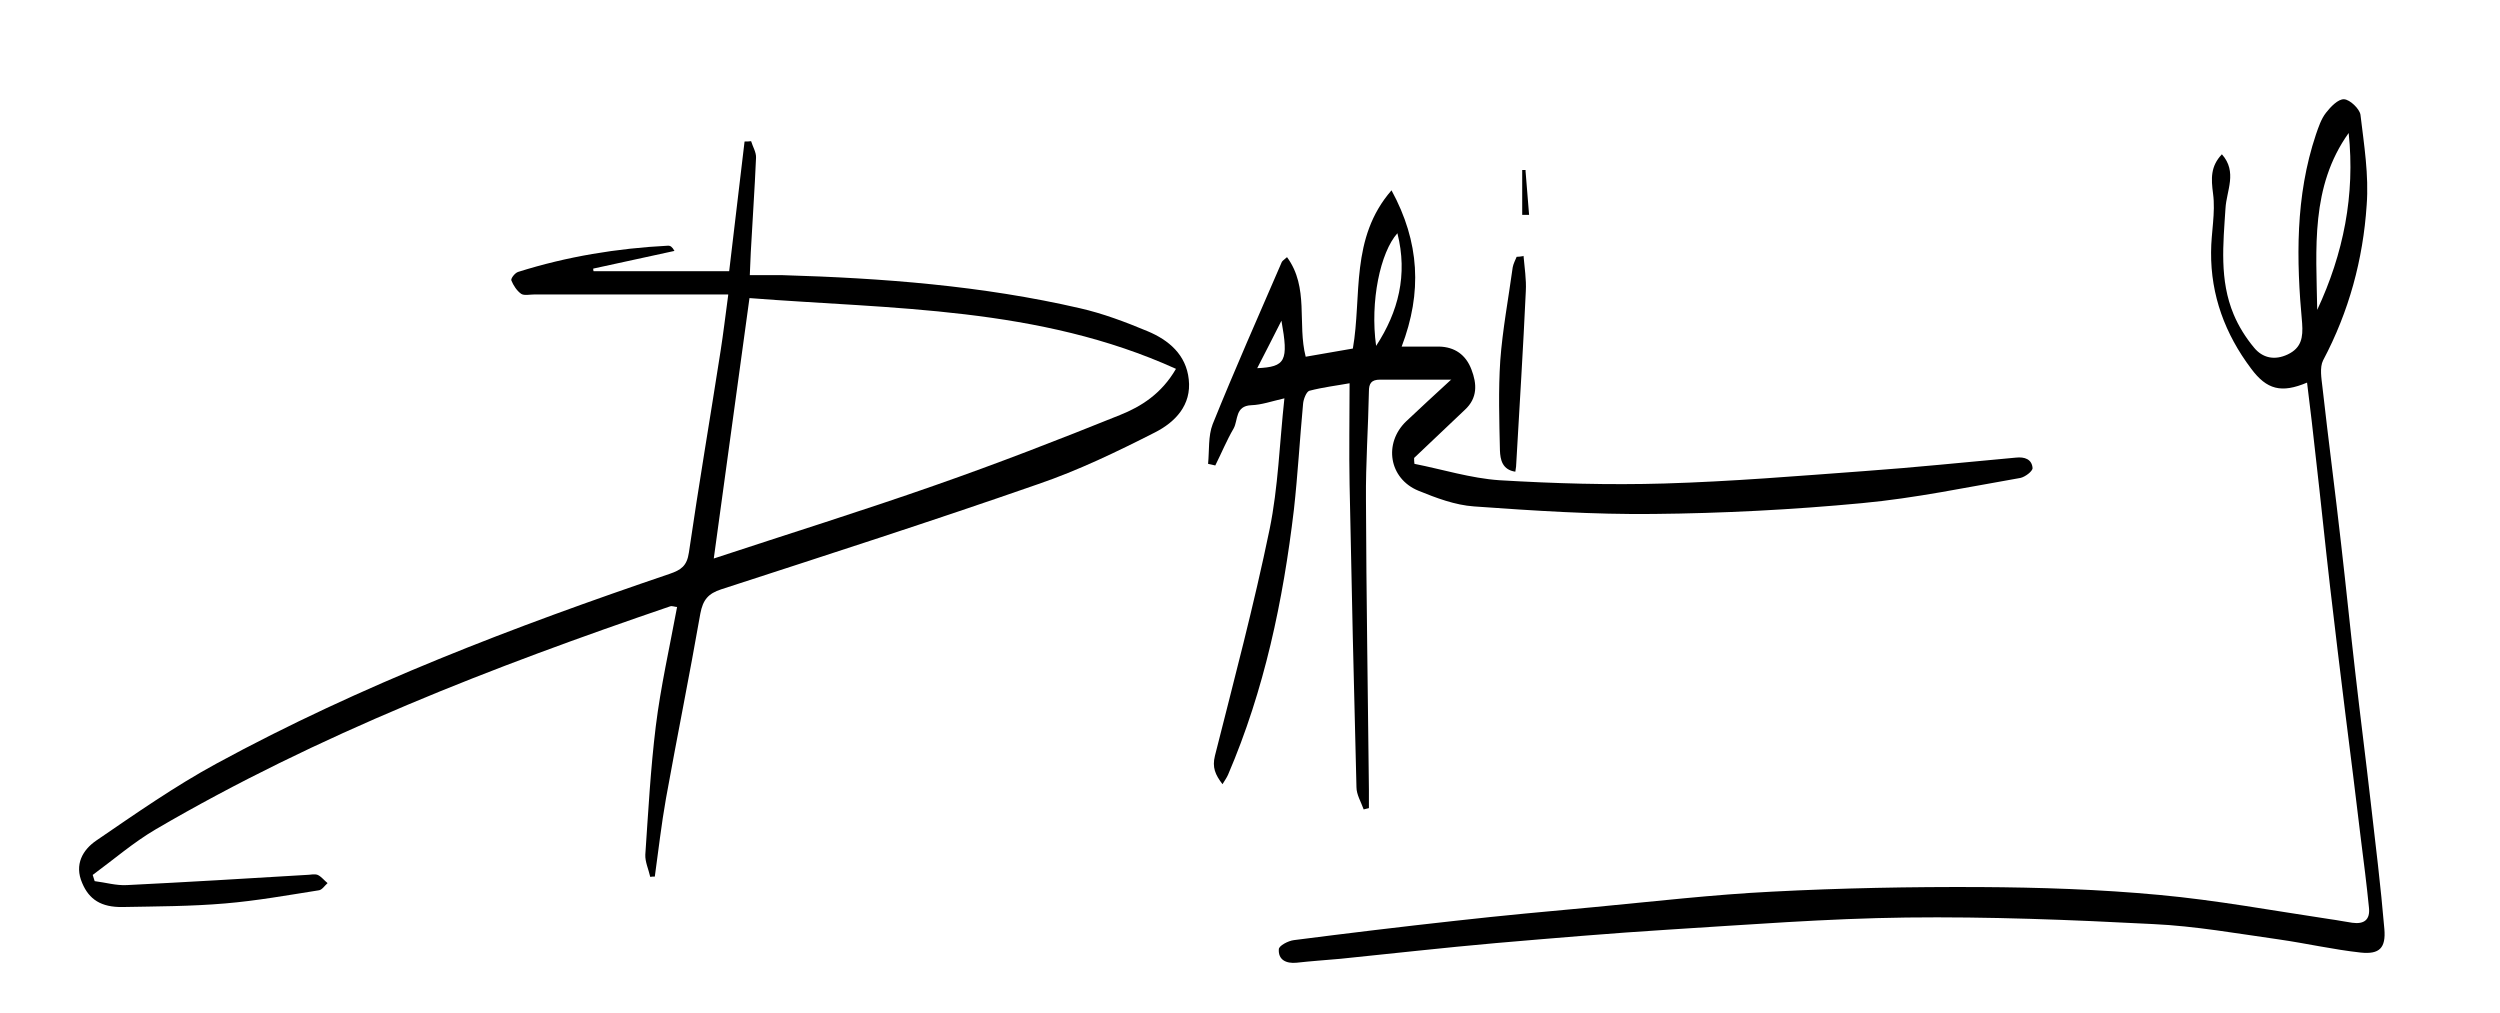 <?xml version="1.0" encoding="UTF-8"?>
<svg id="Calque_1" data-name="Calque 1" xmlns="http://www.w3.org/2000/svg" version="1.1" viewBox="0 0 763.2 309.4">
  <defs>
    <style>
      .cls-1 {
        fill: #000;
        stroke-width: 0px;
      }
    </style>
  </defs>
  <path class="cls-1" d="M222.3,89.9c-20.4,0-39.8,0-59.3,0-1.3,0-3,.4-3.9-.2-1.3-.9-2.4-2.6-3-4.1-.2-.6,1.1-2.3,2.1-2.6,14.9-4.7,30.2-7.2,45.8-8,.6,0,1.2.3,1.9,1.6-8.3,1.8-16.5,3.6-24.8,5.4,0,.3,0,.5.1.8h41.4c1.6-13.2,3.1-26.4,4.7-39.6.7,0,1.3,0,2-.1.5,1.7,1.6,3.4,1.5,5.1-.4,9.6-1.1,19.2-1.6,28.8-.1,2-.2,4-.3,7,3.5,0,6.8,0,10,0,30.5.9,60.9,3.2,90.8,10.1,7,1.6,13.9,4.2,20.6,7,6.5,2.7,11.8,7.2,12.6,14.7.9,7.9-4.2,13.1-10.3,16.2-11.6,5.9-23.4,11.6-35.7,15.8-32.1,11.2-64.4,21.6-96.7,32.1-4,1.3-5.6,3.2-6.4,7.4-3.3,18.9-7.1,37.6-10.5,56.5-1.4,7.9-2.3,15.9-3.4,23.8-.5,0-.9,0-1.4.1-.5-2.3-1.6-4.6-1.5-6.8.9-13.1,1.6-26.2,3.2-39.2,1.5-12.1,4.2-24,6.5-36.4-.6,0-1.5-.4-2.1-.2-54.2,18.5-107.5,39.1-157.1,68.1-6.8,4-12.8,9.2-19.2,13.9.2.6.4,1.3.6,1.9,3.3.4,6.6,1.4,9.9,1.2,18.2-.9,36.5-2,54.7-3.1,1.2,0,2.5-.4,3.5,0,1.1.5,2,1.7,3,2.5-.9.8-1.7,2.1-2.7,2.2-9.5,1.5-19,3.2-28.5,4-10.4.9-20.9.9-31.4,1.1-6.5.1-10.2-2.3-12.3-7.3-2.5-5.7.2-10.2,4.3-13,12-8.2,24-16.6,36.7-23.5,44.1-24,90.9-41.8,138.3-57.9,3.5-1.2,5.3-2.4,5.9-6.5,3-20.6,6.5-41.1,9.7-61.7.8-5.1,1.4-10.2,2.3-16.9ZM359,112.6c-41.9-19-86.6-18.2-130.2-21.6-3.7,26.8-7.3,53.1-10.9,79.5,22.4-7.4,45.2-14.5,67.7-22.4,18.9-6.6,37.7-13.9,56.3-21.4,6.5-2.6,12.7-6.5,17.1-14.1Z"/>
  <path class="cls-1" d="M442.9,115.9c-8,0-14.8,0-21.6,0-2.7,0-3.4,1.2-3.4,3.6-.2,11-1,22-.9,33,.1,29.5.6,59,.9,88.5,0,1.9,0,3.8,0,5.7l-1.6.4c-.8-2.3-2.2-4.5-2.2-6.8-.8-30.8-1.5-61.6-2.1-92.4-.2-10.1,0-20.2,0-30.9-3.8.7-8.1,1.2-12.3,2.3-.9.3-1.8,2.6-1.9,4-1,10.7-1.6,21.5-2.8,32.3-3.3,27.8-9,55-20.1,80.9-.4.9-.9,1.6-1.7,2.9-2.2-2.9-3.2-5.1-2.3-8.7,5.8-23,11.9-45.9,16.7-69.2,2.6-12.7,3-26,4.5-39.9-3.9.9-7,2-10.1,2.1-5,.2-4,4.6-5.4,7.1-2.1,3.6-3.7,7.5-5.6,11.3-.7-.2-1.4-.3-2.2-.5.4-4,0-8.5,1.4-12.1,6.7-16.6,14-33.1,21.1-49.5.2-.4.7-.7,1.6-1.5,6.8,9.3,3.1,20.3,5.7,30.4,4.6-.8,9.3-1.6,14.4-2.5,2.8-16-.9-33.7,11.8-48.3,8.6,15.8,9.4,31.2,3.1,47.7,4.1,0,7.7,0,11.4,0,4.8.1,8.2,2.5,9.9,7,1.7,4.4,1.9,8.7-2,12.3-5.2,4.9-10.3,9.8-15.5,14.7,0,.6,0,1.2.1,1.8,8.6,1.7,17.2,4.4,25.9,5,16.8,1,33.6,1.5,50.4,1,20.4-.6,40.8-2.3,61.2-3.8,15.4-1.1,30.7-2.7,46.1-4.1,2.7-.3,4.9.5,5.1,3.2,0,1-2.3,2.7-3.7,3-16.1,2.8-32.2,6.2-48.4,7.7-21.2,2-42.5,3.1-63.7,3.3-18.2.2-36.5-1-54.7-2.3-5.8-.4-11.6-2.6-17-4.8-9-3.7-10.7-14.5-3.7-21.2,4.2-4,8.5-7.9,13.8-12.8ZM420.1,105.6c6.8-10.4,9.7-21.7,6.5-34.4-5.2,5.8-8.4,20.8-6.5,34.4ZM383.8,112.4c8.7-.4,9.6-2.2,7.4-14.5-2.6,5.2-5,9.8-7.4,14.5Z"/>
  <path class="cls-1" d="M704.3,116.8c-7.8,3.3-12.3,2.2-17.1-4.3-7.9-10.5-12.3-22.3-12.2-35.5,0-6,1.4-12,.6-17.9-.6-4.6-.8-8.3,2.7-12,4.8,5.4,1.4,11.1,1.1,16.5-.7,10.9-1.9,21.9,2.5,32.4,1.5,3.6,3.7,7.1,6.2,10.1,2.6,3.2,6.3,4,10.3,2.1,4.2-2,4.7-5.2,4.4-9.5-1.8-19.4-2.1-38.8,4.2-57.6.8-2.3,1.6-4.8,3.1-6.7,1.4-1.8,3.7-4.2,5.5-4.1,1.8.1,4.7,2.9,5,4.7,1.1,9.2,2.6,18.5,1.9,27.6-1.1,16.6-5.4,32.5-13.3,47.4-1.1,2.2-.5,5.5-.2,8.2,1.8,16,3.9,31.9,5.7,47.9,1.5,13,2.8,26,4.3,39,1.5,13.2,3.2,26.3,4.7,39.5,1.5,13,3.1,26,4.2,39,.5,5.8-1.5,7.8-7.2,7.2-8.3-.9-16.6-2.8-24.9-4-12.8-1.8-25.6-4.1-38.5-4.7-25.1-1.3-50.2-2.3-75.3-2-24.3.3-48.5,2.2-72.7,3.7-17.6,1.1-35.1,2.6-52.6,4.1-15.9,1.4-31.7,3.2-47.5,4.8-4.5.4-8.9.7-13.4,1.2-3.2.3-5.6-.9-5.4-4.1,0-1.1,2.9-2.6,4.6-2.8,16.4-2.1,32.9-4.1,49.3-5.9,14.2-1.6,28.4-2.9,42.6-4.2,18-1.7,36-3.8,54.1-4.7,21.1-1.1,42.3-1.5,63.4-1.4,18.3.1,36.6.7,54.8,2.4,17.4,1.6,34.7,4.8,52.1,7.4,2.3.3,4.6.8,6.8,1.1,3.6.5,5.5-.9,5.1-4.6-.7-7.1-1.6-14.1-2.5-21.2-1.5-12.7-3.1-25.3-4.7-38-1.6-13-3.2-26-4.7-39-1.5-13-2.8-26-4.3-39-.8-7.5-1.7-15-2.7-23.1ZM707.4,94.6c8-17.1,11.6-35.1,9.6-54-11.7,16.4-9.9,35.3-9.6,54Z"/>
  <path class="cls-1" d="M465.1,78.1c.3,3.6.9,7.2.7,10.8-.8,17.4-1.9,34.8-2.9,52.3,0,.8-.1,1.6-.3,2.8-4-.6-4.6-3.7-4.7-6.5-.2-9.1-.5-18.3.1-27.4.7-9.5,2.5-19,3.8-28.5.2-1.1.8-2.2,1.2-3.2.6,0,1.3-.1,1.9-.2Z"/>
  <path class="cls-1" d="M465.7,52c.4,4.5.7,9,1.1,13.6-.7,0-1.4,0-2.1,0v-13.7c.4,0,.7,0,1.1,0Z"/>
</svg>